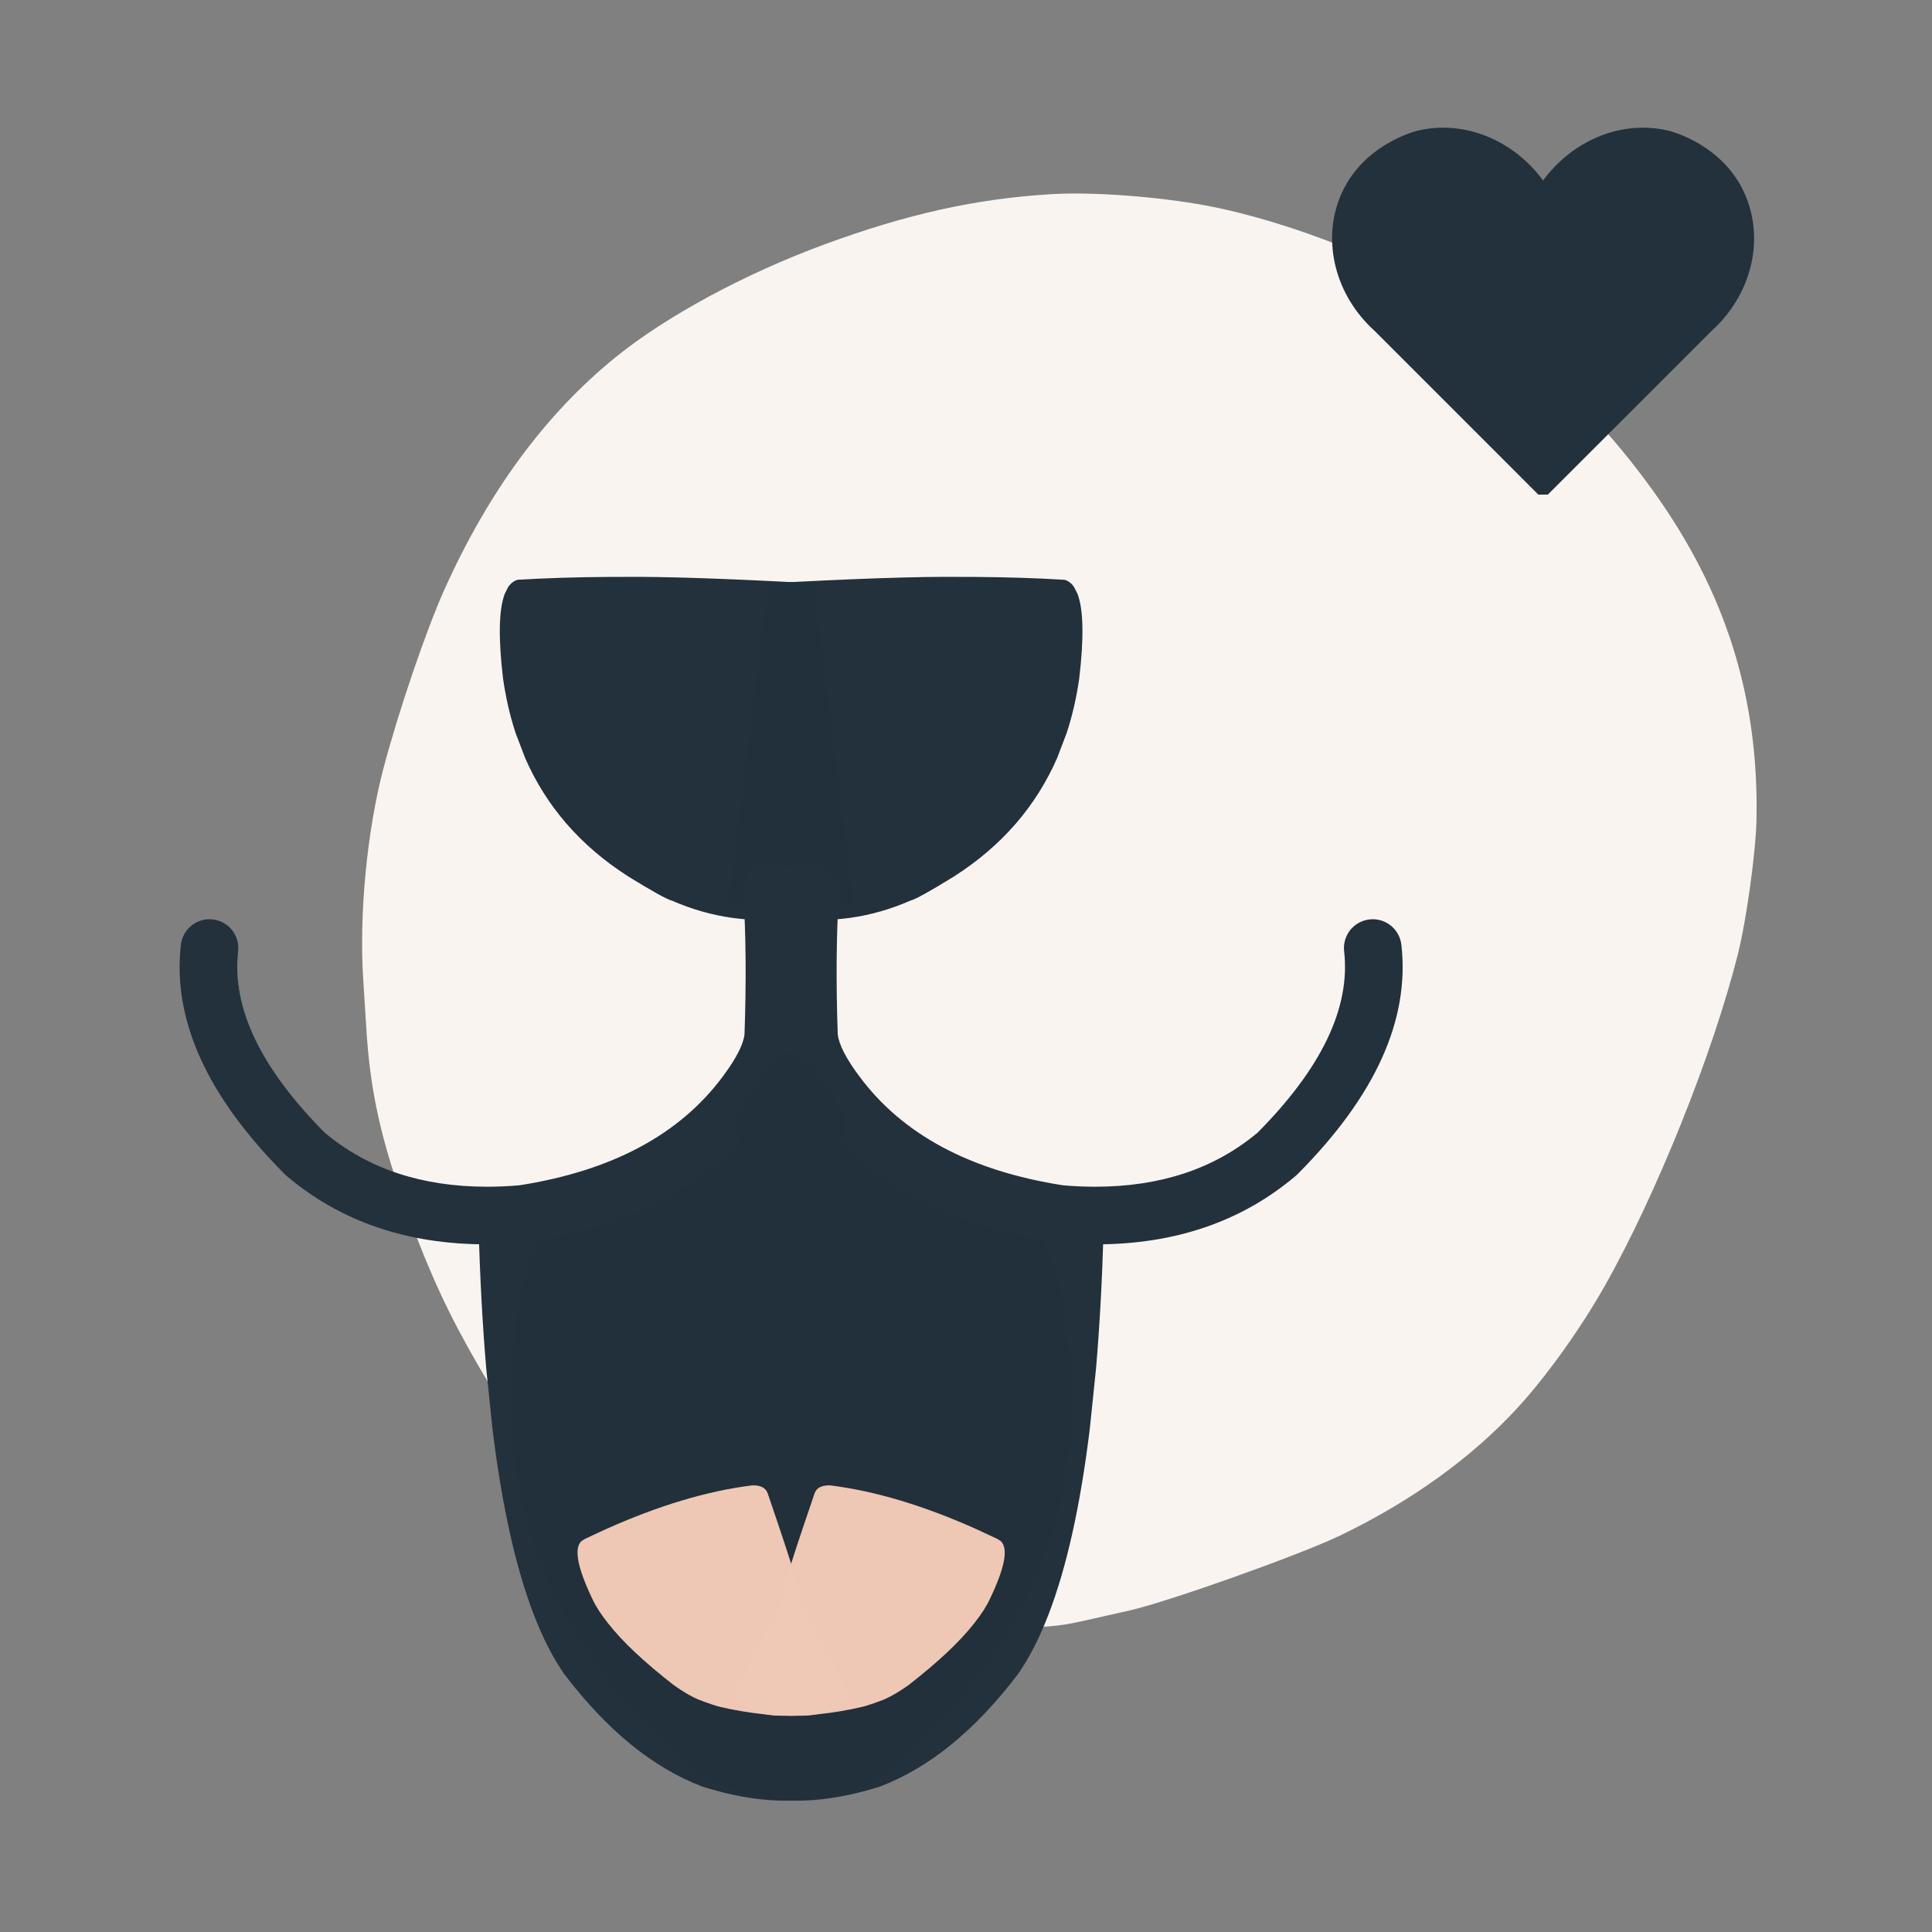<svg xmlns="http://www.w3.org/2000/svg" xmlns:xlink="http://www.w3.org/1999/xlink" width="500" zoomAndPan="magnify" viewBox="0 0 375 375" height="500" preserveAspectRatio="xMidYMid meet" version="1.0"><rect x="0" y="0" width="375" height="375" fill="#808080" stroke="none"/><defs><clipPath id="44de0145dd"><path d="M 70 37 L 341 37 L 341 316 L 70 316 Z M 70 37 " clip-rule="nonzero"/></clipPath><clipPath id="edf965141a"><path d="M 363.594 69.102 L 301.055 345.617 L 42.828 287.215 L 105.367 10.695 Z M 363.594 69.102 " clip-rule="nonzero"/></clipPath><clipPath id="f2044117c6"><path d="M 363.594 69.102 L 301.055 345.617 L 42.828 287.215 L 105.367 10.695 Z M 363.594 69.102 " clip-rule="nonzero"/></clipPath><clipPath id="83a8490ac0"><path d="M 363.594 69.113 L 301.117 345.352 L 43.184 287.016 L 105.66 10.777 Z M 363.594 69.113 " clip-rule="nonzero"/></clipPath><clipPath id="97fc587ce3"><path d="M 97 111.84 L 166 111.84 L 166 179 L 97 179 Z M 97 111.84 " clip-rule="nonzero"/></clipPath><clipPath id="7039505475"><path d="M 141 111.84 L 211 111.84 L 211 179 L 141 179 Z M 141 111.84 " clip-rule="nonzero"/></clipPath><clipPath id="57930c3487"><path d="M 258 24 L 341 24 L 341 95.996 L 258 95.996 Z M 258 24 " clip-rule="nonzero"/></clipPath></defs><g clip-path="url(#44de0145dd)"><g clip-path="url(#edf965141a)"><g clip-path="url(#f2044117c6)"><g clip-path="url(#83a8490ac0)"><path fill="#f9f4f0" d="M 234.086 39.895 C 242.172 41.402 251.891 44.352 261.176 48.113 C 285.547 57.977 305.262 73.551 320.855 95.258 C 334.969 114.898 341.398 135.34 340.934 159.051 C 340.809 165.336 339.016 178.375 337.367 185.008 C 332.551 204.344 321.465 231.98 311.406 249.734 C 306.746 257.953 300.207 267.094 294.629 273.176 C 285.715 282.902 273.871 291.434 260.109 298.047 C 252.227 301.836 226.793 310.887 219.211 312.598 C 216.43 313.227 212.438 314.129 210.344 314.598 C 205.352 315.719 202.961 315.91 193.656 315.934 C 171.711 315.984 155.223 313.516 140.332 307.953 C 129.387 303.859 119.707 297.633 110.16 288.535 C 104.207 282.859 99.336 276.262 92.816 265.023 C 87.23 255.395 83.562 247.527 79.383 236.191 C 73.965 221.5 71.828 211.977 71.074 199.156 C 70.914 196.449 70.664 192.508 70.52 190.398 C 69.652 177.668 71.227 161.176 74.484 148.918 C 77.453 137.758 82.742 122.258 86.254 114.445 C 94.793 95.441 105.812 80.461 119.359 69.441 C 129.219 61.422 144.488 53.16 159.992 47.453 C 176.117 41.52 189.5 38.555 204.129 37.684 C 212.039 37.211 224.762 38.152 234.086 39.895 " fill-opacity="1" fill-rule="nonzero"/></g></g></g></g><path fill="#22313b" d="M 155.695 218.406 L 92.918 238.977 C 93.191 248.582 93.68 257.469 94.379 265.633 L 95.59 277.344 C 96.5 284.789 97.625 291.52 98.961 297.527 C 101.633 309.543 105.156 318.68 109.527 324.938 C 117.816 335.852 126.742 343.129 136.309 346.766 C 146.824 350.109 156.082 350.402 164.082 347.641 C 166.434 346.895 168.836 345.707 171.289 344.086 L 175.004 341.32 C 177.508 339.258 180.066 336.762 182.672 333.824 C 187.883 327.945 193.305 320.32 198.926 310.938 C 206.672 294.336 209.48 277.926 207.348 261.715 C 206.578 249.418 204.059 241.566 199.793 238.156 L 170.008 220.961 L 155.695 218.406 " fill-opacity="0.996" fill-rule="nonzero"/><path fill="#22313b" d="M 151.422 218.406 L 214.199 238.977 C 213.926 248.582 213.438 257.469 212.738 265.633 L 211.527 277.344 C 210.617 284.789 209.492 291.52 208.156 297.527 C 205.48 309.543 201.961 318.68 197.59 324.938 C 189.301 335.852 180.375 343.129 170.809 346.766 C 160.293 350.109 151.035 350.402 143.031 347.641 C 140.684 346.895 138.281 345.707 135.828 344.086 L 132.113 341.32 C 129.605 339.262 127.051 336.762 124.445 333.824 C 119.23 327.945 113.812 320.32 108.188 310.938 C 100.445 294.336 97.637 277.926 99.766 261.715 C 100.539 249.418 103.059 241.566 107.324 238.156 L 137.109 220.961 L 151.422 218.406 " fill-opacity="0.996" fill-rule="nonzero"/><g clip-path="url(#97fc587ce3)"><path fill="#22313b" d="M 120.637 111.977 L 118.199 111.98 C 111.766 112.02 105.852 112.207 100.461 112.539 C 99.734 112.746 99.125 113.219 98.625 113.961 L 97.969 115.273 C 96.82 118.305 96.707 123.75 97.629 131.617 C 98.16 135.355 98.969 138.898 100.066 142.246 L 101.922 147.117 C 106.051 156.562 112.73 164.234 121.953 170.125 C 126.625 173.008 129.449 174.574 130.426 174.816 C 132.332 175.648 134.258 176.344 136.203 176.898 C 140.09 178.012 144.043 178.566 148.07 178.566 C 152.492 178.801 158.355 177.68 165.664 175.195 L 157.973 113.227 C 141.316 112.305 128.871 111.887 120.637 111.977 " fill-opacity="0.996" fill-rule="nonzero"/></g><g clip-path="url(#7039505475)"><path fill="#22313b" d="M 186.48 111.977 L 188.918 111.98 C 195.352 112.02 201.266 112.207 206.652 112.539 C 207.379 112.746 207.992 113.219 208.488 113.961 L 209.148 115.273 C 210.297 118.305 210.406 123.75 209.488 131.617 C 208.957 135.355 208.145 138.898 207.051 142.246 L 205.195 147.117 C 201.062 156.562 194.387 164.234 185.164 170.125 C 180.492 173.008 177.668 174.574 176.691 174.816 C 174.785 175.648 172.859 176.344 170.914 176.898 C 167.027 178.012 163.07 178.566 159.047 178.566 C 154.625 178.801 148.758 177.68 141.453 175.195 L 149.145 113.227 C 165.801 112.305 178.246 111.887 186.48 111.977 " fill-opacity="0.996" fill-rule="nonzero"/></g><path fill="#22313b" d="M 149.859 167.289 C 149.738 167.289 149.621 167.293 149.5 167.301 C 146.418 167.496 144.078 170.152 144.273 173.234 C 144.789 181.328 144.867 190.516 144.508 200.797 L 144.5 200.797 C 144.277 202.758 142.883 205.465 140.316 208.922 C 131.934 220.223 118.746 227.273 100.754 230.074 L 100.707 230.074 C 98.586 230.254 96.523 230.34 94.512 230.34 C 81.957 230.34 71.523 226.898 63.215 220.012 L 63.184 220.012 C 50.617 207.402 44.965 195.617 46.219 184.652 C 46.57 181.582 44.371 178.812 41.305 178.461 C 41.086 178.434 40.871 178.422 40.66 178.422 C 37.855 178.422 35.438 180.527 35.113 183.379 C 33.445 197.91 40.164 212.754 55.262 227.902 L 55.605 228.223 C 66.066 237.09 79.004 241.527 94.426 241.527 C 96.879 241.527 99.391 241.414 101.969 241.191 L 102.336 241.145 C 123.418 237.891 139.07 229.371 149.293 215.586 C 153.246 210.266 155.371 205.535 155.672 201.395 L 155.684 201.184 C 156.055 190.543 155.969 180.988 155.434 172.523 C 155.246 169.562 152.785 167.289 149.859 167.289 Z M 149.859 167.289 " fill-opacity="1" fill-rule="nonzero"/><path fill="#22313b" d="M 157.258 167.289 C 157.375 167.289 157.496 167.293 157.617 167.301 C 160.699 167.496 163.039 170.152 162.84 173.234 C 162.328 181.328 162.25 190.516 162.605 200.797 L 162.617 200.797 C 162.836 202.758 164.23 205.465 166.797 208.922 L 166.801 208.922 C 175.184 220.223 188.367 227.273 206.359 230.074 L 206.41 230.074 C 208.531 230.254 210.594 230.34 212.605 230.34 C 225.16 230.34 235.59 226.898 243.898 220.012 L 243.934 220.012 C 256.5 207.402 262.152 195.617 260.895 184.648 C 260.543 181.582 262.746 178.812 265.812 178.461 C 266.031 178.434 266.242 178.422 266.457 178.422 C 269.258 178.422 271.676 180.527 272.004 183.379 C 273.672 197.91 266.953 212.754 251.855 227.902 L 251.512 228.219 C 241.051 237.09 228.109 241.527 212.688 241.527 C 210.238 241.527 207.727 241.414 205.148 241.191 L 204.781 241.145 C 183.699 237.891 168.047 229.371 157.82 215.586 C 153.871 210.266 151.742 205.535 151.445 201.395 L 151.434 201.184 C 151.062 190.543 151.145 180.988 151.684 172.523 C 151.871 169.562 154.332 167.289 157.258 167.289 Z M 157.258 167.289 " fill-opacity="1" fill-rule="nonzero"/><path fill="#f0c8b6" d="M 146.18 288.305 L 146.031 288.305 C 137.285 289.383 127.758 292.242 117.453 296.875 L 113.551 298.695 L 112.879 299.109 C 112.121 299.809 111.914 301.09 112.262 302.957 C 112.605 304.82 113.504 307.273 114.957 310.309 C 115.625 311.766 116.652 313.363 118.039 315.098 C 120.797 318.625 125.023 322.605 130.723 327.039 C 132.488 328.305 134.086 329.25 135.52 329.871 C 137.637 330.68 139.121 331.172 139.973 331.352 C 145.43 332.594 150.637 333.148 155.598 333.02 C 157.227 333.02 158.762 332.789 160.207 332.324 C 160.926 332.094 161.625 331.801 162.301 331.453 C 162.668 331.352 163.625 330.699 165.18 329.496 L 155.148 310.48 C 155.238 309.84 154.887 308.148 154.102 305.41 C 153.797 304.078 152.094 298.883 148.996 289.824 C 148.621 288.812 147.684 288.305 146.18 288.305 " fill-opacity="0.996" fill-rule="nonzero"/><path fill="#f0c8b6" d="M 160.938 288.305 L 161.086 288.305 C 169.832 289.383 179.359 292.242 189.664 296.875 L 193.566 298.695 L 194.238 299.109 C 194.996 299.809 195.203 301.09 194.855 302.957 C 194.512 304.82 193.613 307.273 192.16 310.309 C 191.492 311.766 190.465 313.363 189.078 315.098 C 186.32 318.625 182.094 322.605 176.395 327.039 C 174.629 328.305 173.027 329.25 171.598 329.871 C 169.48 330.68 167.996 331.172 167.145 331.352 C 161.688 332.594 156.48 333.148 151.52 333.02 C 149.891 333.02 148.352 332.789 146.91 332.324 C 146.188 332.094 145.492 331.801 144.816 331.453 C 144.449 331.352 143.488 330.699 141.938 329.496 L 151.965 310.484 C 151.879 309.84 152.23 308.148 153.016 305.41 C 153.32 304.078 155.023 298.883 158.121 289.824 C 158.496 288.812 159.434 288.305 160.938 288.305 " fill-opacity="0.996" fill-rule="nonzero"/><path fill="#22313b" d="M 154.488 204.129 L 154.035 204.203 C 153.402 204.355 152.684 204.711 151.879 205.273 C 151.707 205.348 151.051 205.883 149.918 206.875 C 148.465 208.262 147.266 209.688 146.32 211.145 C 145.34 212.637 144.652 214.07 144.262 215.441 L 143.938 216.777 C 143.77 217.66 143.703 218.523 143.73 219.367 L 143.848 220.617 C 143.973 221.445 144.199 222.25 144.52 223.039 C 144.844 223.828 145.262 224.598 145.781 225.348 L 146.492 226.039 C 146.973 226.469 147.461 226.848 147.957 227.176 C 148.195 227.402 148.957 227.77 150.246 228.27 C 151.148 228.609 152.367 228.703 153.895 228.543 C 155.156 228.359 156.457 227.902 157.801 227.172 C 159.312 226.445 160.598 225.52 161.66 224.395 C 162.34 223.641 162.887 222.793 163.305 221.848 C 163.52 221.266 163.695 220.703 163.824 220.168 C 164.07 218.875 164.16 218.125 164.102 217.926 C 164.094 217.004 163.906 216.176 163.539 215.449 L 154.488 204.129 " fill-opacity="0.996" fill-rule="nonzero"/><path fill="#22313b" d="M 152.625 204.129 L 153.082 204.203 C 153.711 204.355 154.43 204.711 155.234 205.273 C 155.41 205.348 156.062 205.883 157.195 206.875 C 158.652 208.262 159.852 209.688 160.793 211.145 C 161.777 212.637 162.465 214.07 162.855 215.441 L 163.18 216.777 C 163.344 217.66 163.414 218.523 163.383 219.367 L 163.27 220.617 C 163.141 221.445 162.918 222.25 162.594 223.039 C 162.273 223.828 161.852 224.598 161.336 225.348 L 160.621 226.039 C 160.145 226.469 159.656 226.848 159.16 227.172 C 158.922 227.402 158.156 227.77 156.867 228.27 C 155.965 228.609 154.75 228.703 153.219 228.543 C 151.961 228.359 150.656 227.902 149.312 227.172 C 147.801 226.445 146.516 225.52 145.457 224.395 C 144.773 223.641 144.227 222.793 143.812 221.848 C 143.594 221.266 143.422 220.703 143.293 220.168 C 143.047 218.875 142.953 218.125 143.012 217.926 C 143.023 217.004 143.211 216.176 143.578 215.449 L 152.625 204.129 " fill-opacity="0.996" fill-rule="nonzero"/><g clip-path="url(#57930c3487)"><path fill="#22313b" d="M 299.504 96.312 C 298.953 96.309 298.594 95.996 298.512 95.922 L 266.746 64.156 C 259.184 57.312 256.586 46.883 260.109 38.227 C 264.215 28.137 274.582 25.5 275.281 25.34 C 284.188 23.258 293.707 27.133 299.512 35.035 C 305.316 27.133 314.836 23.262 323.742 25.34 C 324.191 25.441 334.762 28.016 338.914 38.227 C 342.465 46.953 339.797 57.367 332.277 64.156 L 300.512 95.922 C 300.43 95.996 300.062 96.316 299.504 96.312 Z M 299.504 96.312 " fill-opacity="1" fill-rule="nonzero"/></g></svg>